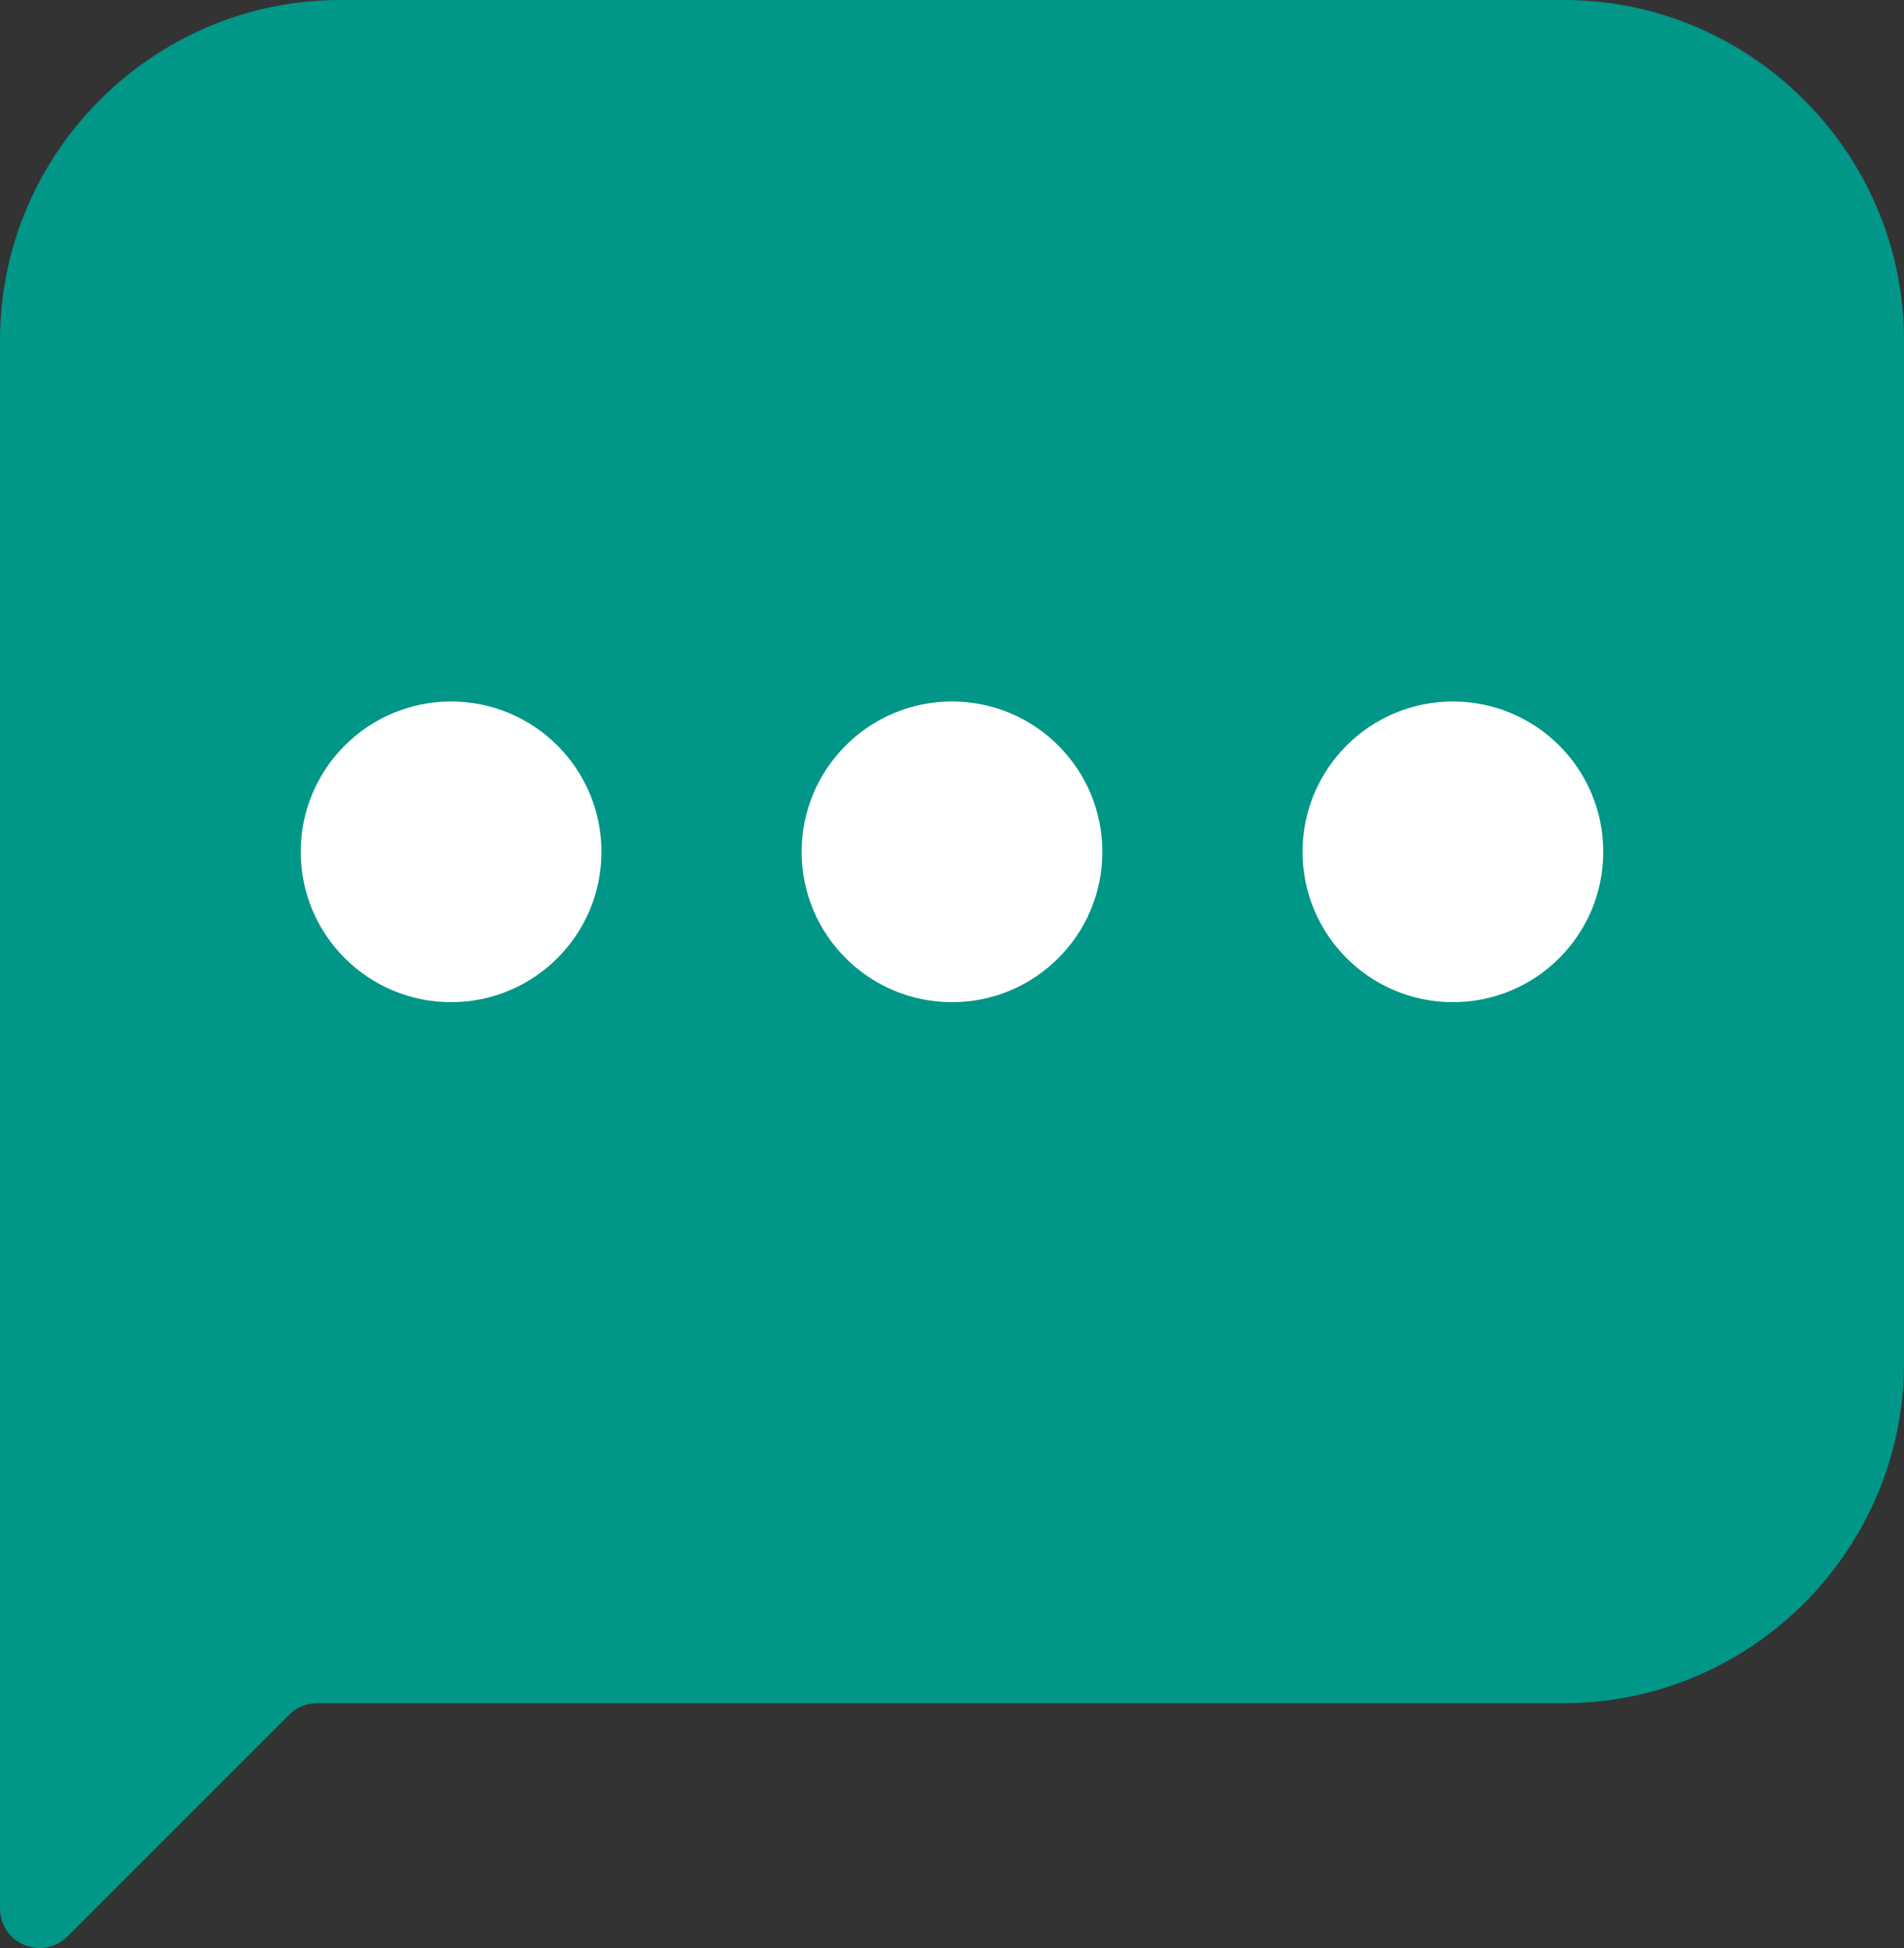 <?xml version="1.0" encoding="UTF-8"?>
<svg id="b" data-name="Layer 2" xmlns="http://www.w3.org/2000/svg" width="42.04" height="43.02" viewBox="0 0 42.04 43.02">
  <rect x="0" y="0" width="42.04" height="43.02" fill="#333333" stroke="none"/>
  <g id="c" data-name="Layer 1">
    <g id="d" data-name="SVGRepo iconCarrier">
      <path d="M34.53,37.61H7c-.23,0-.45.09-.62.26l-4.89,4.89c-.55.55-1.49.16-1.49-.62V7.51C0,3.38,3.38,0,7.51,0h27.02c4.13,0,7.51,3.38,7.51,7.51v22.59c0,4.13-3.38,7.51-7.51,7.51Z" fill="#009688" stroke-width="0"/>
      <g>
        <circle cx="21.02" cy="18.81" r="3.32" fill="#fff" stroke-width="0"/>
        <circle cx="32.08" cy="18.81" r="3.32" fill="#fff" stroke-width="0"/>
        <circle cx="9.96" cy="18.81" r="3.32" fill="#fff" stroke-width="0"/>
      </g>
    </g>
  </g>
</svg>